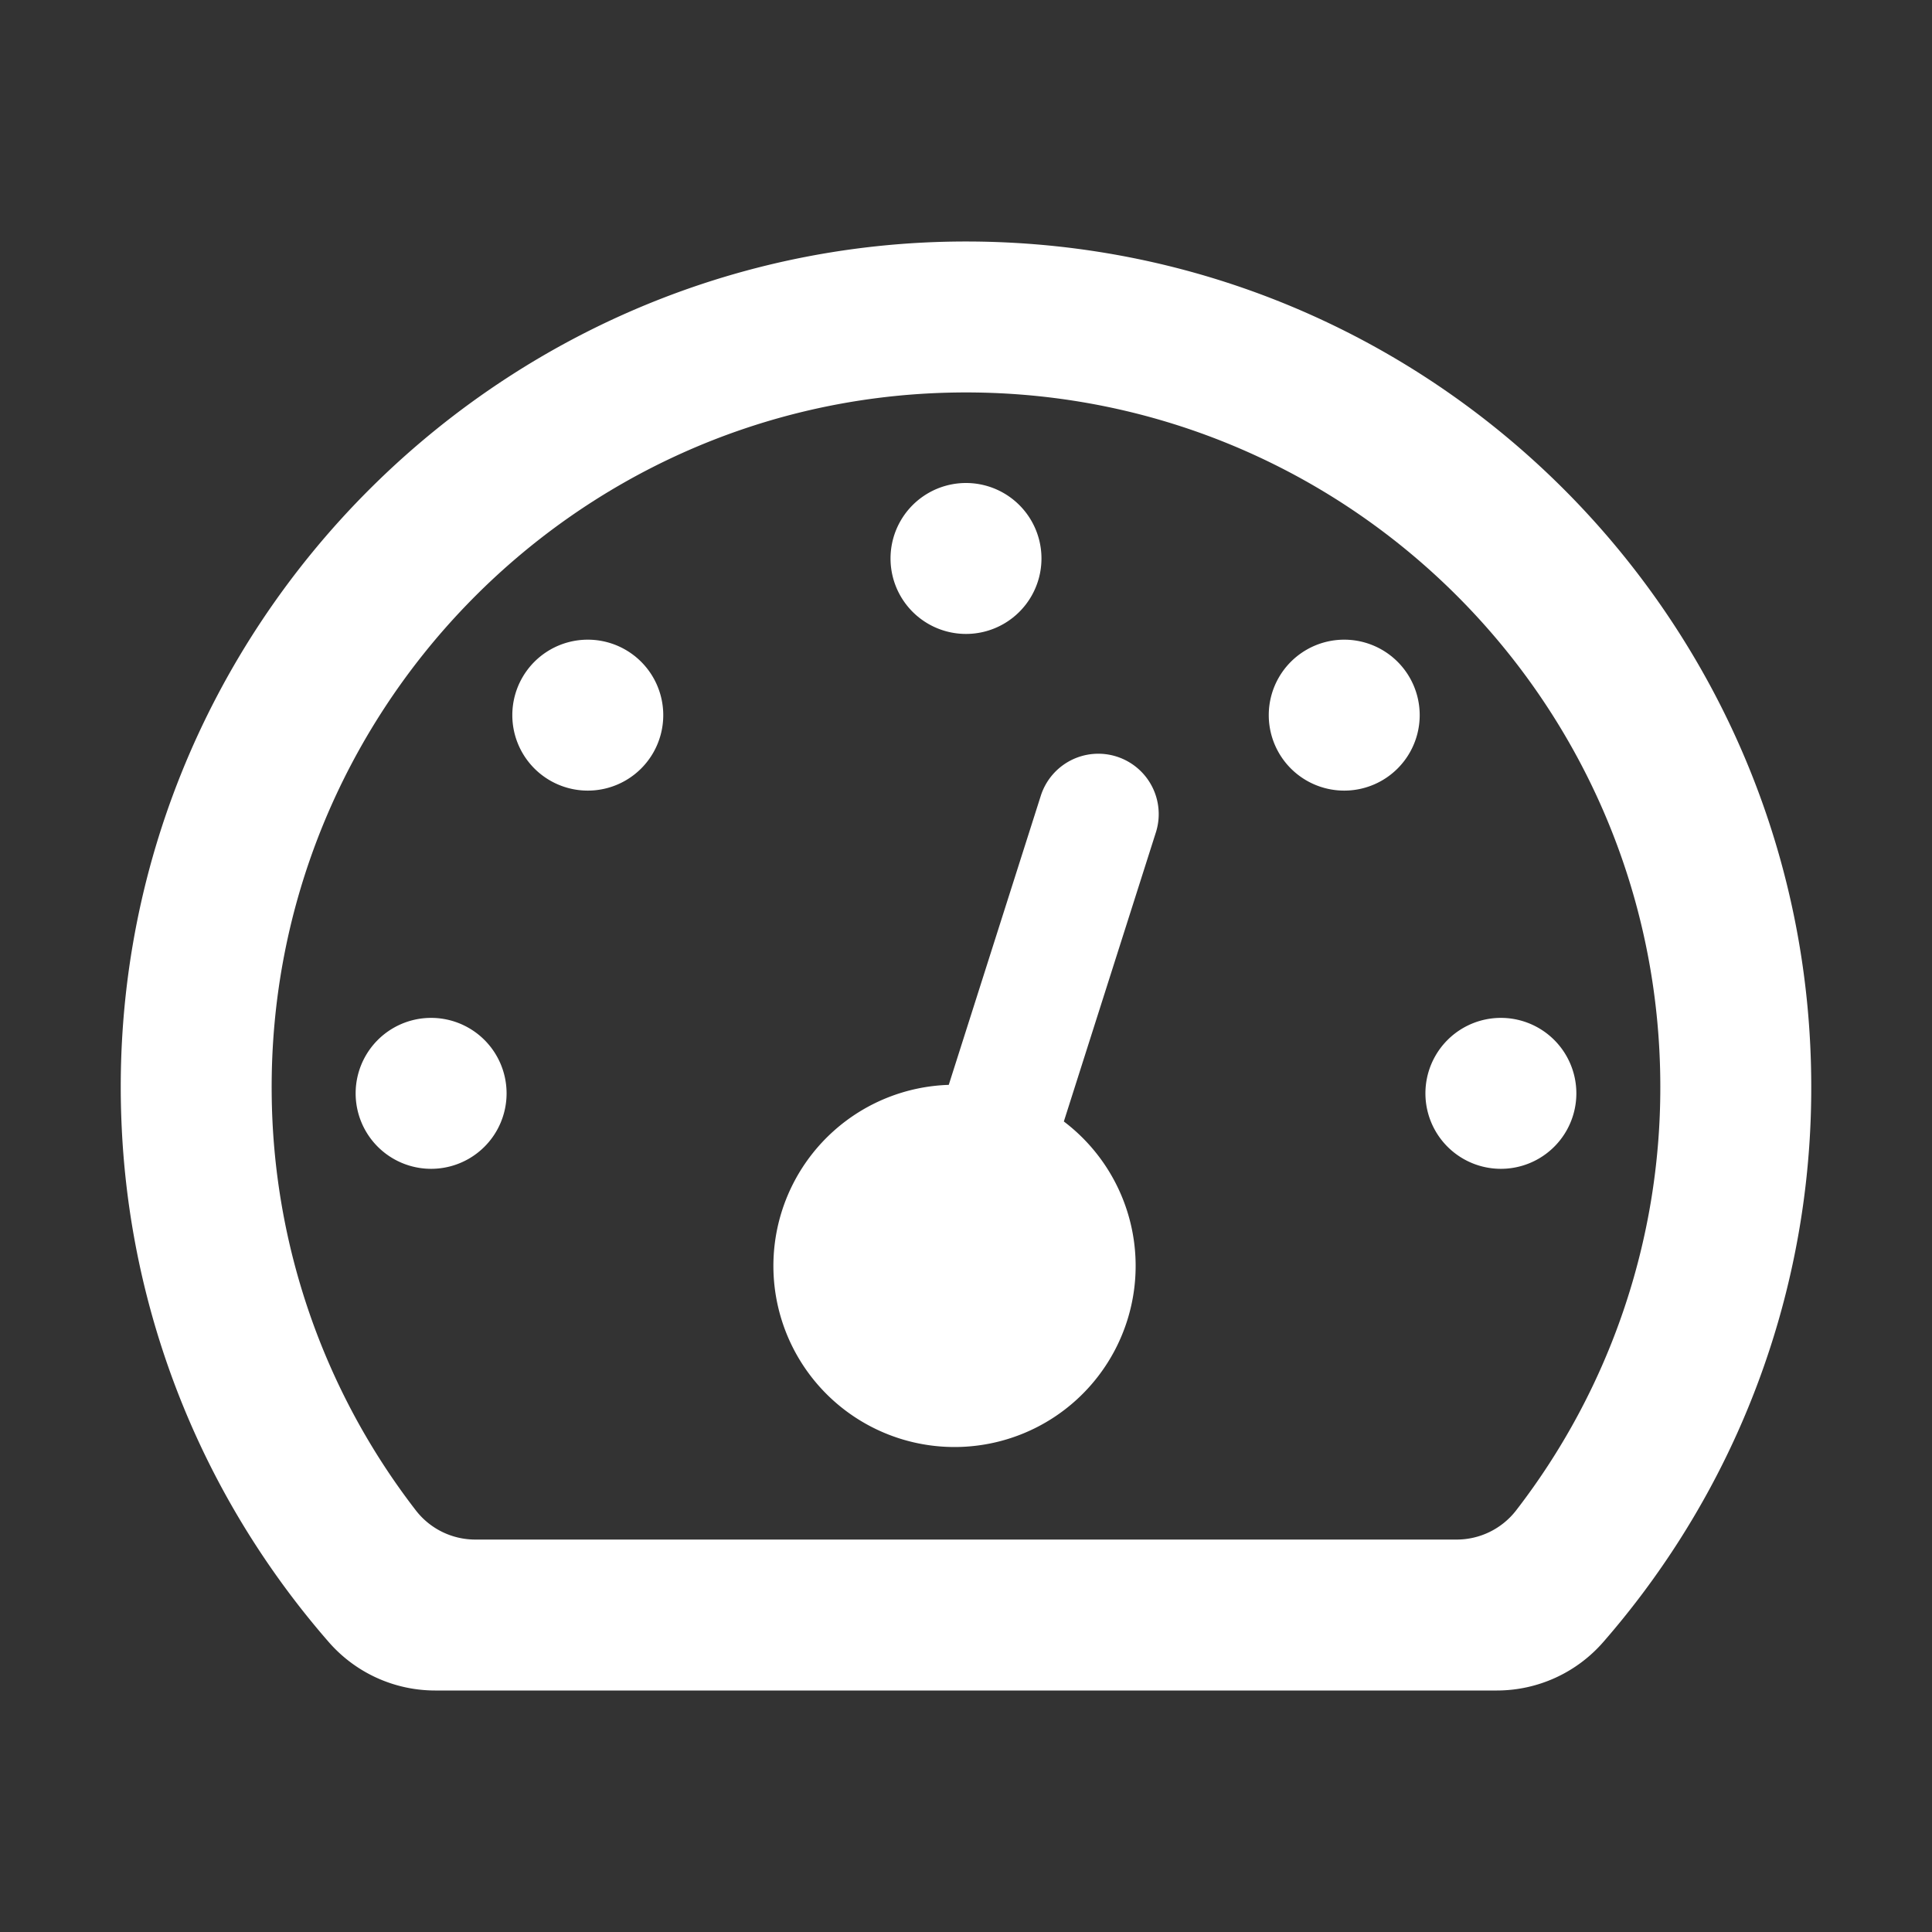 <?xml version="1.0" standalone="no"?><!DOCTYPE svg PUBLIC "-//W3C//DTD SVG 1.1//EN" "http://www.w3.org/Graphics/SVG/1.1/DTD/svg11.dtd"><svg t="1752634261173" class="icon" viewBox="0 0 1024 1024" version="1.1" xmlns="http://www.w3.org/2000/svg" p-id="5174" xmlns:xlink="http://www.w3.org/1999/xlink" width="128" height="128"><rect x="0" y="0" width="1024" height="1024" fill="#333333" stroke="none"/><path d="M538.29 128.76C273.15 113.42 51.93 332.29 64.51 597.57A445.51 445.51 0 0 0 133.65 816a450.67 450.67 0 0 0 40.51 54.23A74.83 74.83 0 0 0 230.53 896h562.94a74.83 74.83 0 0 0 56.37-25.77A450.67 450.67 0 0 0 890.35 816 445.9 445.9 0 0 0 960 576c0-238.6-186.53-433.63-421.71-447.24z m265.28 671.79A39.87 39.87 0 0 1 772 816H252a39.79 39.79 0 0 1-31.55-15.41A366.32 366.32 0 0 1 144 579.13c-1.66-200.21 158.07-365.81 358.22-371C709.93 202.74 880 369.51 880 576a366.4 366.4 0 0 1-76.43 224.55z" fill="#ffffff" p-id="5175"></path><path d="M512 296m-40 0a40 40 0 1 0 80 0 40 40 0 1 0-80 0Z" fill="#ffffff" p-id="5176"></path><path d="M311.54 379.04m-40 0a40 40 0 1 0 80 0 40 40 0 1 0-80 0Z" fill="#ffffff" p-id="5177"></path><path d="M228.5 579.5m-40 0a40 40 0 1 0 80 0 40 40 0 1 0-80 0Z" fill="#ffffff" p-id="5178"></path><path d="M795.5 579.5m-40 0a40 40 0 1 0 80 0 40 40 0 1 0-80 0Z" fill="#ffffff" p-id="5179"></path><path d="M712.47 379.04m-40 0a40 40 0 1 0 80 0 40 40 0 1 0-80 0Z" fill="#ffffff" p-id="5180"></path><path d="M591.84 401a32 32 0 0 0-40.2 20.78L502.86 575a96 96 0 1 0 61 19.41l48.77-153.19A32 32 0 0 0 591.84 401z" fill="#ffffff" p-id="5181"></path></svg>